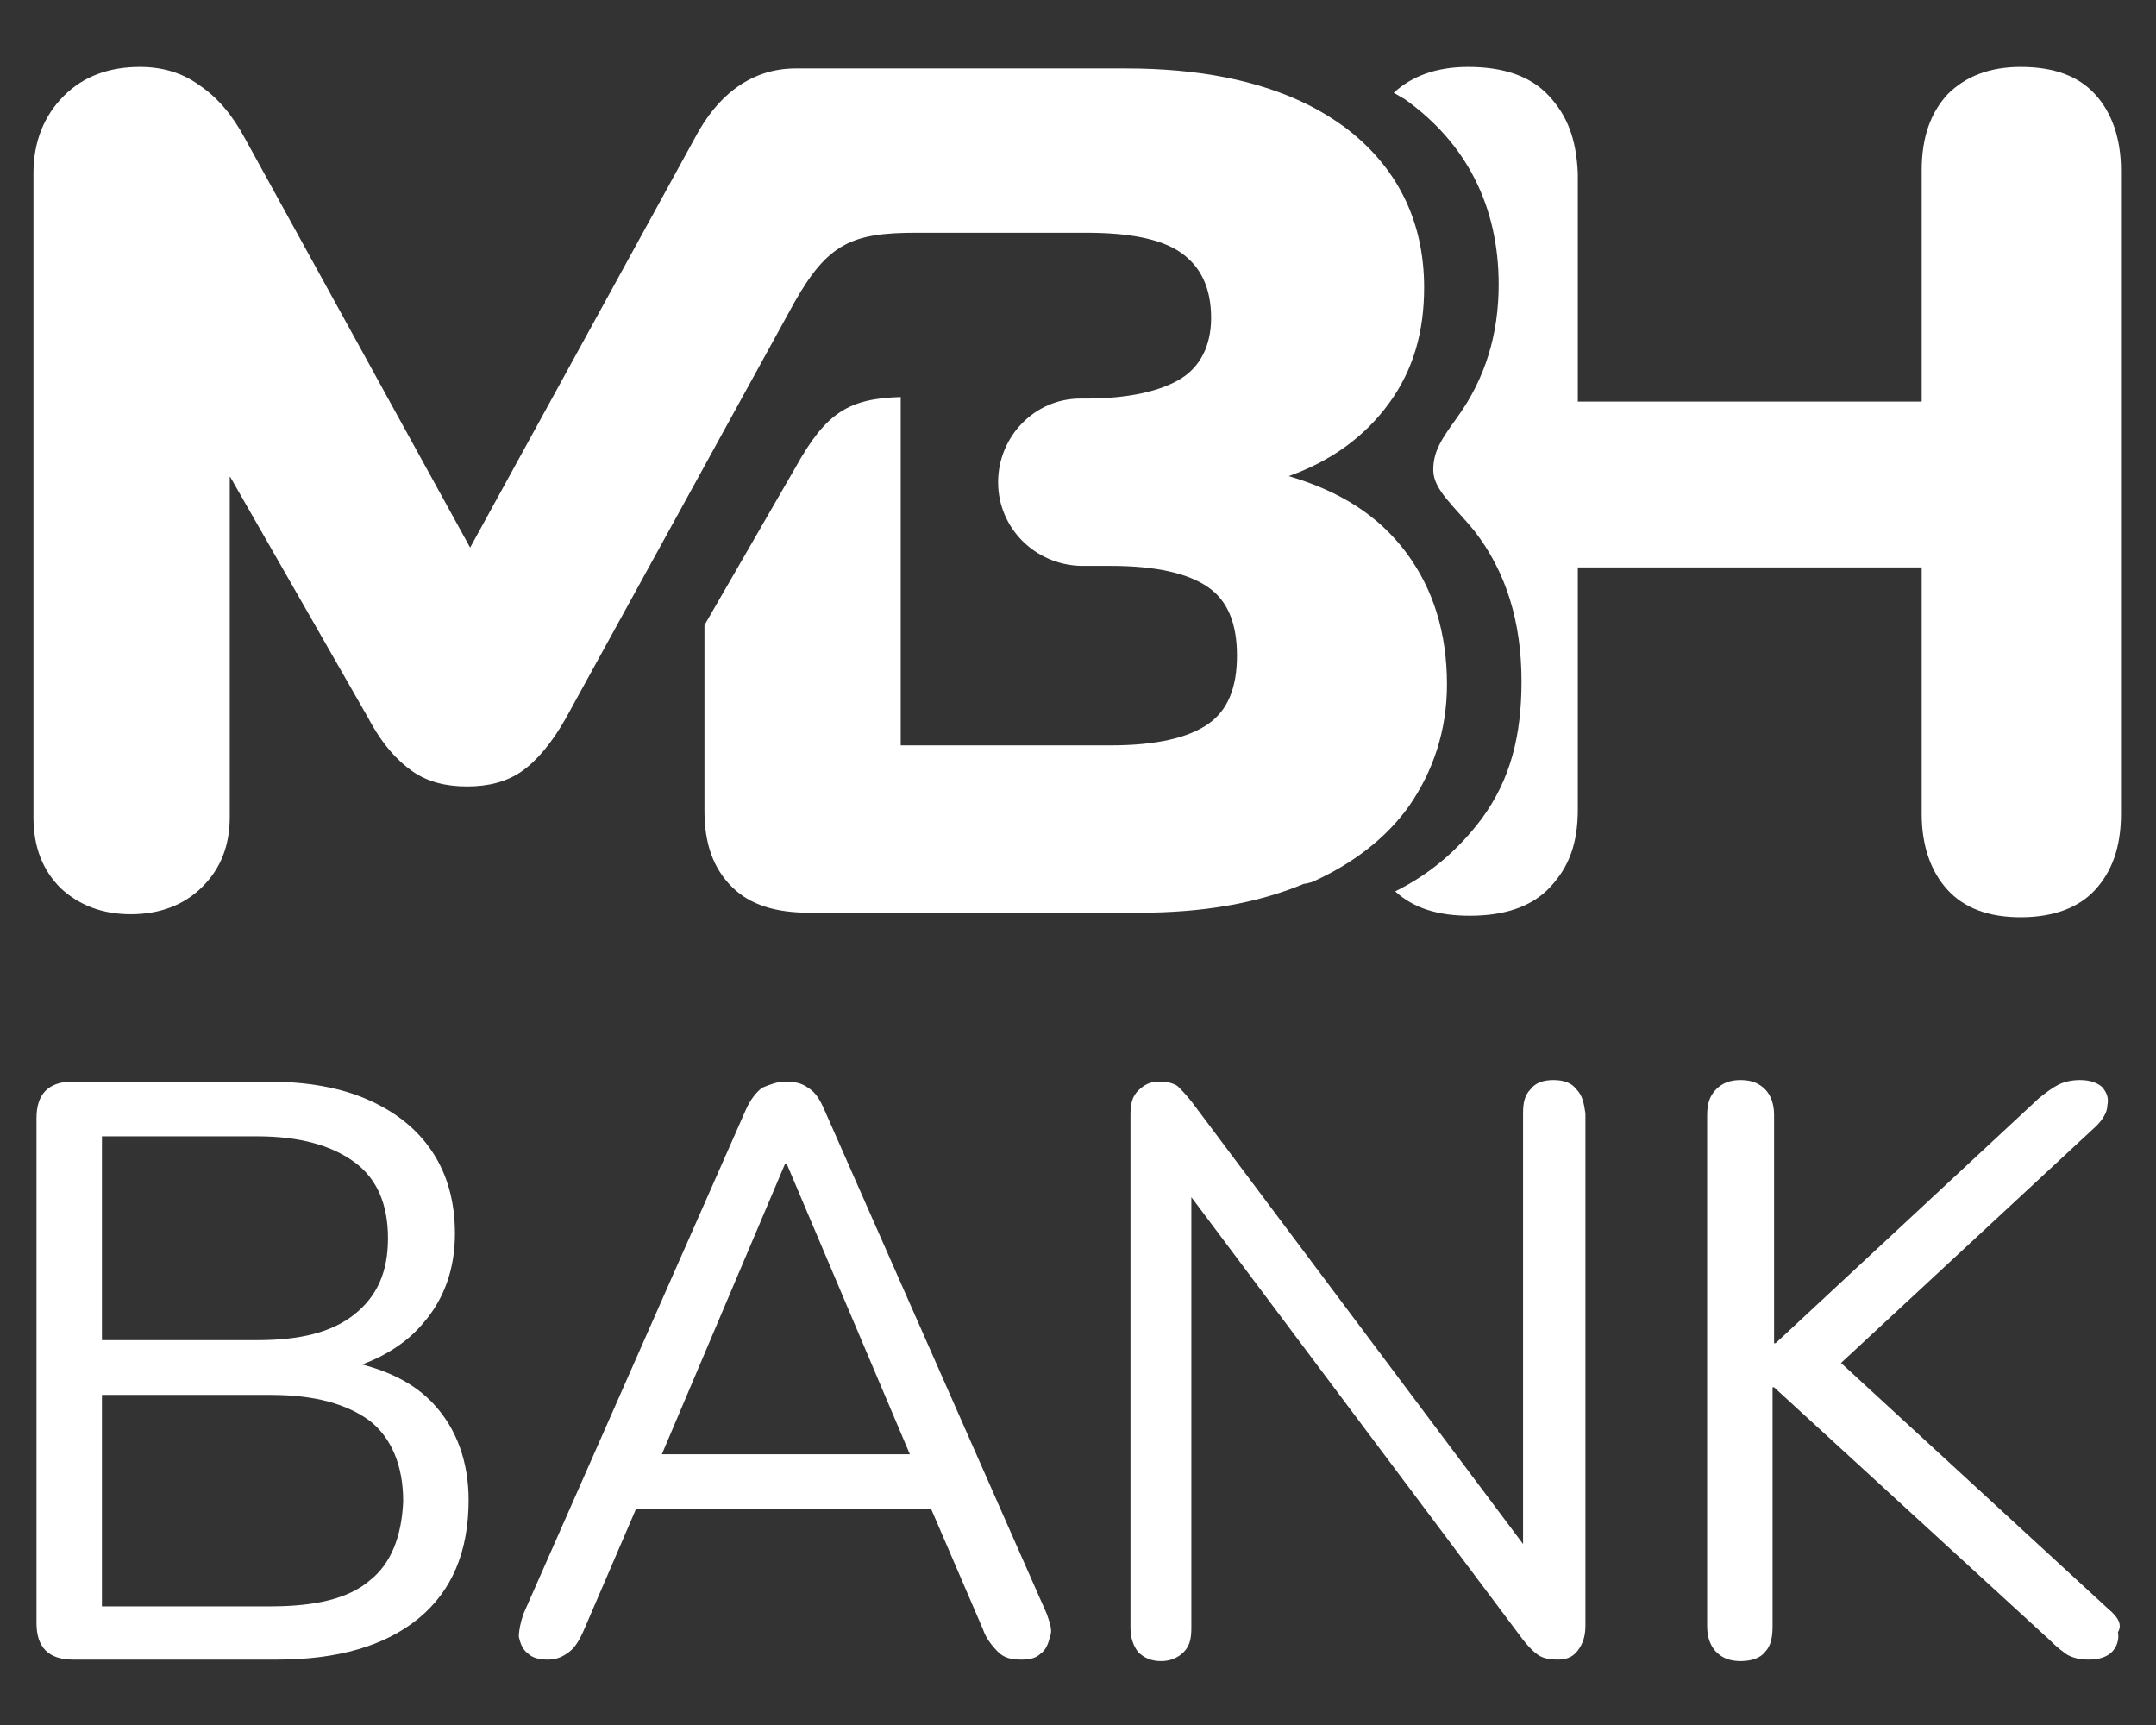 <svg width="85" height="68" viewBox="0 0 85 68" fill="none" xmlns="http://www.w3.org/2000/svg">
<rect x="0" y="0" width="85" height="68" fill="#333333" stroke="none"/>
<path d="M17.096 55.347C16.376 54.568 15.416 54.088 14.276 53.788C15.236 53.429 16.076 52.889 16.676 52.169C17.516 51.21 17.936 50.011 17.936 48.632C17.936 47.372 17.636 46.293 17.036 45.393C16.436 44.494 15.596 43.834 14.516 43.355C13.437 42.875 12.117 42.635 10.497 42.635H2.879C2.399 42.635 2.039 42.755 1.799 42.995C1.559 43.235 1.439 43.594 1.439 44.074V63.983C1.439 64.462 1.559 64.822 1.799 65.062C2.039 65.302 2.399 65.422 2.879 65.422H10.917C13.317 65.422 15.176 64.882 16.496 63.803C17.816 62.723 18.475 61.164 18.475 59.125C18.475 57.626 17.996 56.307 17.096 55.347ZM4.019 44.794H10.137C11.817 44.794 13.077 45.154 13.976 45.813C14.876 46.473 15.296 47.492 15.296 48.811C15.296 50.131 14.876 51.09 13.976 51.81C13.077 52.529 11.817 52.829 10.137 52.829H4.019V44.794ZM14.576 62.303C13.737 63.023 12.417 63.323 10.677 63.323H4.019V54.988H10.677C12.417 54.988 13.677 55.347 14.576 56.007C15.416 56.667 15.896 57.746 15.896 59.185C15.836 60.565 15.416 61.644 14.576 62.303Z" fill="white"/>
<path d="M41.27 63.623L32.512 43.774C32.332 43.355 32.152 43.055 31.852 42.875C31.613 42.695 31.312 42.635 30.953 42.635C30.653 42.635 30.353 42.755 30.053 42.875C29.813 43.055 29.573 43.355 29.393 43.774L20.635 63.623C20.515 63.983 20.455 64.282 20.455 64.522C20.515 64.762 20.575 65.002 20.815 65.182C20.995 65.362 21.295 65.422 21.595 65.422C21.955 65.422 22.195 65.302 22.435 65.122C22.675 64.942 22.855 64.642 23.035 64.222L25.074 59.485H36.711L38.751 64.222C38.871 64.582 39.111 64.882 39.351 65.122C39.591 65.362 39.891 65.422 40.25 65.422C40.61 65.422 40.85 65.362 41.03 65.182C41.21 65.062 41.33 64.822 41.39 64.522C41.51 64.282 41.39 63.983 41.27 63.623ZM30.953 45.873H31.013L35.871 57.326H26.094L30.953 45.873Z" fill="white"/>
<path d="M62.145 42.935C61.965 42.695 61.665 42.575 61.245 42.575C60.825 42.575 60.526 42.695 60.346 42.935C60.106 43.175 60.046 43.474 60.046 43.894V60.864L46.969 43.414C46.729 43.115 46.549 42.935 46.429 42.815C46.249 42.695 46.009 42.635 45.709 42.635C45.349 42.635 45.109 42.755 44.869 42.995C44.629 43.235 44.569 43.534 44.569 43.954V64.162C44.569 64.582 44.689 64.882 44.869 65.122C45.109 65.362 45.409 65.481 45.769 65.481C46.129 65.481 46.429 65.362 46.669 65.122C46.909 64.882 46.969 64.582 46.969 64.162V47.192L60.046 64.642C60.286 64.942 60.466 65.122 60.646 65.242C60.825 65.362 61.066 65.421 61.425 65.421C61.785 65.421 62.025 65.302 62.205 65.062C62.385 64.822 62.505 64.522 62.505 64.102V43.894C62.445 43.474 62.385 43.175 62.145 42.935Z" fill="white"/>
<path d="M83.14 63.443L72.582 53.728L82.66 44.374C82.9 44.134 83.08 43.834 83.08 43.594C83.14 43.294 83.08 43.115 82.9 42.875C82.72 42.695 82.42 42.575 82 42.575C81.7 42.575 81.4 42.635 81.16 42.755C80.921 42.875 80.681 43.055 80.381 43.294L70.003 52.949H69.943V43.954C69.943 43.534 69.823 43.175 69.583 42.935C69.343 42.695 69.043 42.575 68.623 42.575C68.204 42.575 67.904 42.695 67.664 42.935C67.424 43.175 67.304 43.474 67.304 43.954V64.102C67.304 64.522 67.424 64.882 67.664 65.122C67.904 65.362 68.204 65.481 68.623 65.481C69.043 65.481 69.403 65.362 69.583 65.122C69.823 64.882 69.883 64.522 69.883 64.102V54.688H69.943L80.8 64.642C81.1 64.942 81.34 65.122 81.52 65.242C81.76 65.362 82 65.421 82.36 65.421C82.78 65.421 83.08 65.302 83.26 65.122C83.44 64.942 83.56 64.642 83.5 64.342C83.68 64.042 83.5 63.742 83.14 63.443Z" fill="white"/>
<path d="M61.065 3.778C60.345 2.998 59.265 2.638 57.886 2.638C56.626 2.638 55.666 2.998 54.946 3.658C55.066 3.718 55.246 3.838 55.366 3.898C57.826 5.637 59.085 8.155 59.085 11.213C59.085 13.192 58.545 14.931 57.466 16.43C56.866 17.27 56.506 17.75 56.506 18.529C56.506 19.309 57.346 19.968 58.126 20.928C59.385 22.547 59.985 24.526 59.985 26.864C59.985 28.963 59.565 30.702 58.425 32.261C57.526 33.46 56.446 34.42 55.006 35.139C55.726 35.799 56.686 36.099 57.946 36.099C59.325 36.099 60.405 35.739 61.125 34.959C61.845 34.18 62.205 33.28 62.205 31.901V6.836C62.145 5.457 61.785 4.557 61.065 3.778Z" fill="white"/>
<path d="M82.6 3.718C81.941 2.998 80.981 2.638 79.661 2.638C78.462 2.638 77.502 2.998 76.782 3.718C76.122 4.437 75.762 5.397 75.762 6.716V15.831H61.666L61.605 22.367H75.762V22.427V32.081C75.762 33.34 76.122 34.36 76.782 35.079C77.442 35.799 78.401 36.159 79.661 36.159C80.921 36.159 81.941 35.799 82.6 35.079C83.26 34.36 83.62 33.4 83.62 32.081V6.716C83.62 5.457 83.26 4.437 82.6 3.718Z" fill="white"/>
<path d="M51.708 34.779C51.708 34.72 51.708 34.779 51.708 34.779C53.327 34.06 54.647 33.041 55.547 31.781C56.506 30.402 57.046 28.783 57.046 26.984C57.046 24.945 56.506 23.206 55.427 21.767C54.347 20.328 52.847 19.369 50.808 18.769C52.487 18.169 53.807 17.21 54.767 15.891C55.727 14.571 56.146 13.072 56.146 11.333C56.146 8.695 55.067 6.536 52.967 4.977C52.547 4.677 52.067 4.377 51.587 4.138C49.668 3.178 47.269 2.698 44.389 2.698H31.912C31.792 2.698 31.732 2.698 31.612 2.698C31.552 2.698 31.432 2.698 31.372 2.698C29.693 2.698 28.313 3.658 27.353 5.517L18.535 21.587L9.657 5.457C9.177 4.557 8.578 3.838 7.858 3.358C7.198 2.878 6.418 2.638 5.518 2.638C4.319 2.638 3.299 2.998 2.519 3.778C1.739 4.557 1.319 5.577 1.319 6.836V32.201C1.319 33.4 1.679 34.3 2.399 35.019C3.119 35.679 4.019 36.039 5.158 36.039C6.298 36.039 7.258 35.679 7.978 34.959C8.698 34.24 9.058 33.34 9.058 32.201V18.769L14.516 28.303C15.056 29.323 15.656 29.982 16.256 30.402C16.856 30.822 17.576 31.002 18.415 31.002C19.255 31.002 19.975 30.822 20.575 30.402C21.175 29.982 21.774 29.263 22.314 28.303L31.312 11.933C32.632 9.594 33.592 9.175 36.111 9.175C37.011 9.175 42.83 9.175 42.83 9.175C44.509 9.175 45.769 9.414 46.549 9.954C47.328 10.494 47.748 11.333 47.748 12.533C47.748 13.612 47.328 14.451 46.549 14.931C45.769 15.411 44.509 15.711 42.83 15.711H42.59C40.79 15.711 39.35 17.21 39.35 19.009C39.35 20.808 40.79 22.247 42.59 22.307H43.789C45.589 22.307 46.849 22.607 47.628 23.146C48.408 23.686 48.768 24.585 48.768 25.845C48.768 27.104 48.408 28.003 47.628 28.543C46.849 29.083 45.589 29.383 43.789 29.383H35.511V15.651C33.472 15.711 32.572 16.25 31.372 18.409L27.773 24.645V31.961C27.773 33.28 28.133 34.24 28.853 34.959C29.573 35.679 30.592 35.979 31.912 35.979H44.929C47.389 35.979 49.548 35.619 51.408 34.84C51.528 34.84 51.648 34.779 51.708 34.779Z" fill="white"/>
</svg>
